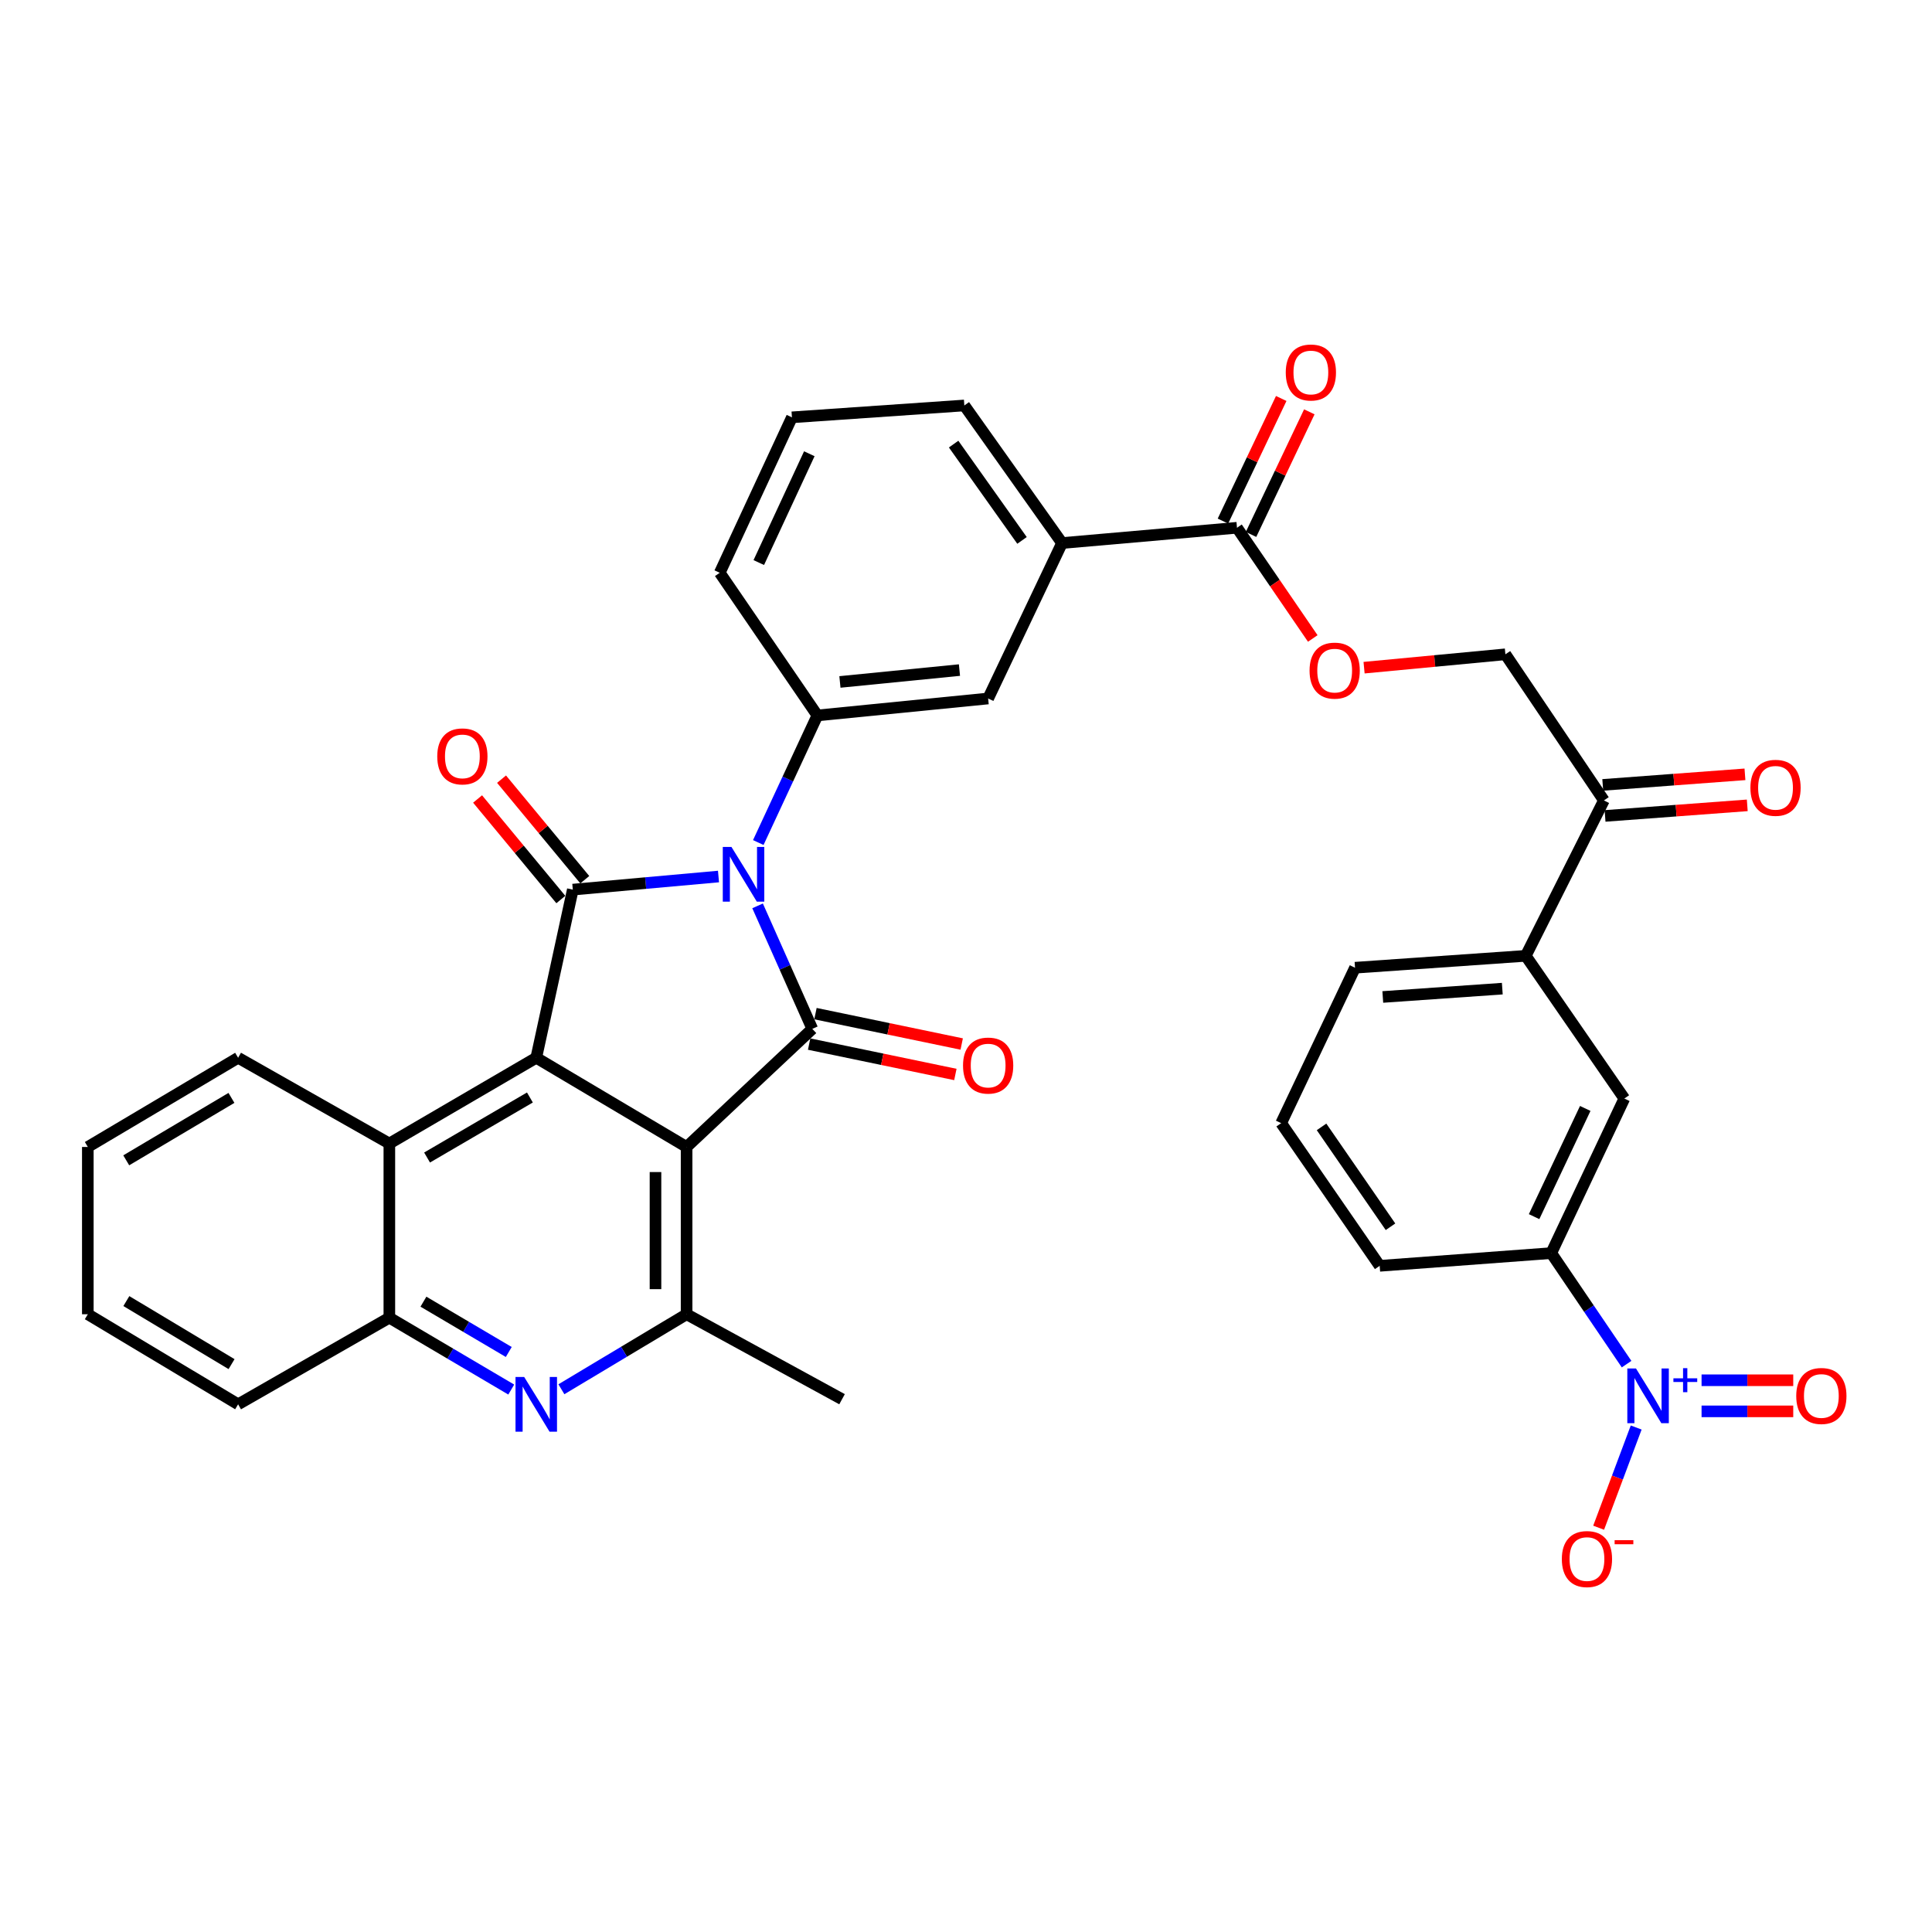 <?xml version='1.0' encoding='iso-8859-1'?>
<svg version='1.1' baseProfile='full'
              xmlns='http://www.w3.org/2000/svg'
                      xmlns:rdkit='http://www.rdkit.org/xml'
                      xmlns:xlink='http://www.w3.org/1999/xlink'
                  xml:space='preserve'
width='1000px' height='1000px' viewBox='0 0 1000 1000'>
<!-- END OF HEADER -->
<rect style='opacity:1.0;fill:#FFFFFF;stroke:none' width='1000' height='1000' x='0' y='0'> </rect>
<path class='bond-1' d='M 392.124,468.872 L 406.286,500.703' style='fill:none;fill-rule:evenodd;stroke:#0000FF;stroke-width:6px;stroke-linecap:butt;stroke-linejoin:miter;stroke-opacity:1' />
<path class='bond-1' d='M 406.286,500.703 L 420.447,532.535' style='fill:none;fill-rule:evenodd;stroke:#000000;stroke-width:6px;stroke-linecap:butt;stroke-linejoin:miter;stroke-opacity:1' />
<path class='bond-2' d='M 371.892,453.687 L 334.188,457.076' style='fill:none;fill-rule:evenodd;stroke:#0000FF;stroke-width:6px;stroke-linecap:butt;stroke-linejoin:miter;stroke-opacity:1' />
<path class='bond-2' d='M 334.188,457.076 L 296.484,460.465' style='fill:none;fill-rule:evenodd;stroke:#000000;stroke-width:6px;stroke-linecap:butt;stroke-linejoin:miter;stroke-opacity:1' />
<path class='bond-6' d='M 392.488,436.096 L 407.783,403.203' style='fill:none;fill-rule:evenodd;stroke:#0000FF;stroke-width:6px;stroke-linecap:butt;stroke-linejoin:miter;stroke-opacity:1' />
<path class='bond-6' d='M 407.783,403.203 L 423.077,370.31' style='fill:none;fill-rule:evenodd;stroke:#000000;stroke-width:6px;stroke-linecap:butt;stroke-linejoin:miter;stroke-opacity:1' />
<path class='bond-0' d='M 355.38,593.667 L 420.447,532.535' style='fill:none;fill-rule:evenodd;stroke:#000000;stroke-width:6px;stroke-linecap:butt;stroke-linejoin:miter;stroke-opacity:1' />
<path class='bond-5' d='M 355.38,593.667 L 355.38,680.253' style='fill:none;fill-rule:evenodd;stroke:#000000;stroke-width:6px;stroke-linecap:butt;stroke-linejoin:miter;stroke-opacity:1' />
<path class='bond-5' d='M 339.281,606.655 L 339.281,667.265' style='fill:none;fill-rule:evenodd;stroke:#000000;stroke-width:6px;stroke-linecap:butt;stroke-linejoin:miter;stroke-opacity:1' />
<path class='bond-36' d='M 355.38,593.667 L 277.568,547.498' style='fill:none;fill-rule:evenodd;stroke:#000000;stroke-width:6px;stroke-linecap:butt;stroke-linejoin:miter;stroke-opacity:1' />
<path class='bond-15' d='M 418.809,540.416 L 456.654,548.282' style='fill:none;fill-rule:evenodd;stroke:#000000;stroke-width:6px;stroke-linecap:butt;stroke-linejoin:miter;stroke-opacity:1' />
<path class='bond-15' d='M 456.654,548.282 L 494.499,556.147' style='fill:none;fill-rule:evenodd;stroke:#FF0000;stroke-width:6px;stroke-linecap:butt;stroke-linejoin:miter;stroke-opacity:1' />
<path class='bond-15' d='M 422.085,524.654 L 459.93,532.519' style='fill:none;fill-rule:evenodd;stroke:#000000;stroke-width:6px;stroke-linecap:butt;stroke-linejoin:miter;stroke-opacity:1' />
<path class='bond-15' d='M 459.93,532.519 L 497.775,540.385' style='fill:none;fill-rule:evenodd;stroke:#FF0000;stroke-width:6px;stroke-linecap:butt;stroke-linejoin:miter;stroke-opacity:1' />
<path class='bond-3' d='M 296.484,460.465 L 277.568,547.498' style='fill:none;fill-rule:evenodd;stroke:#000000;stroke-width:6px;stroke-linecap:butt;stroke-linejoin:miter;stroke-opacity:1' />
<path class='bond-16' d='M 302.685,455.331 L 281.142,429.312' style='fill:none;fill-rule:evenodd;stroke:#000000;stroke-width:6px;stroke-linecap:butt;stroke-linejoin:miter;stroke-opacity:1' />
<path class='bond-16' d='M 281.142,429.312 L 259.6,403.293' style='fill:none;fill-rule:evenodd;stroke:#FF0000;stroke-width:6px;stroke-linecap:butt;stroke-linejoin:miter;stroke-opacity:1' />
<path class='bond-16' d='M 290.284,465.598 L 268.742,439.579' style='fill:none;fill-rule:evenodd;stroke:#000000;stroke-width:6px;stroke-linecap:butt;stroke-linejoin:miter;stroke-opacity:1' />
<path class='bond-16' d='M 268.742,439.579 L 247.199,413.56' style='fill:none;fill-rule:evenodd;stroke:#FF0000;stroke-width:6px;stroke-linecap:butt;stroke-linejoin:miter;stroke-opacity:1' />
<path class='bond-8' d='M 277.568,547.498 L 201.526,591.887' style='fill:none;fill-rule:evenodd;stroke:#000000;stroke-width:6px;stroke-linecap:butt;stroke-linejoin:miter;stroke-opacity:1' />
<path class='bond-8' d='M 274.278,568.06 L 221.049,599.132' style='fill:none;fill-rule:evenodd;stroke:#000000;stroke-width:6px;stroke-linecap:butt;stroke-linejoin:miter;stroke-opacity:1' />
<path class='bond-4' d='M 841.918,706.077 L 822.422,677.343' style='fill:none;fill-rule:evenodd;stroke:#0000FF;stroke-width:6px;stroke-linecap:butt;stroke-linejoin:miter;stroke-opacity:1' />
<path class='bond-4' d='M 822.422,677.343 L 802.926,648.609' style='fill:none;fill-rule:evenodd;stroke:#000000;stroke-width:6px;stroke-linecap:butt;stroke-linejoin:miter;stroke-opacity:1' />
<path class='bond-18' d='M 846.888,738.882 L 837.17,764.814' style='fill:none;fill-rule:evenodd;stroke:#0000FF;stroke-width:6px;stroke-linecap:butt;stroke-linejoin:miter;stroke-opacity:1' />
<path class='bond-18' d='M 837.17,764.814 L 827.452,790.746' style='fill:none;fill-rule:evenodd;stroke:#FF0000;stroke-width:6px;stroke-linecap:butt;stroke-linejoin:miter;stroke-opacity:1' />
<path class='bond-21' d='M 880.726,730.518 L 904.453,730.518' style='fill:none;fill-rule:evenodd;stroke:#0000FF;stroke-width:6px;stroke-linecap:butt;stroke-linejoin:miter;stroke-opacity:1' />
<path class='bond-21' d='M 904.453,730.518 L 928.179,730.518' style='fill:none;fill-rule:evenodd;stroke:#FF0000;stroke-width:6px;stroke-linecap:butt;stroke-linejoin:miter;stroke-opacity:1' />
<path class='bond-21' d='M 880.726,714.419 L 904.453,714.419' style='fill:none;fill-rule:evenodd;stroke:#0000FF;stroke-width:6px;stroke-linecap:butt;stroke-linejoin:miter;stroke-opacity:1' />
<path class='bond-21' d='M 904.453,714.419 L 928.179,714.419' style='fill:none;fill-rule:evenodd;stroke:#FF0000;stroke-width:6px;stroke-linecap:butt;stroke-linejoin:miter;stroke-opacity:1' />
<path class='bond-7' d='M 355.38,680.253 L 322.978,699.665' style='fill:none;fill-rule:evenodd;stroke:#000000;stroke-width:6px;stroke-linecap:butt;stroke-linejoin:miter;stroke-opacity:1' />
<path class='bond-7' d='M 322.978,699.665 L 290.576,719.076' style='fill:none;fill-rule:evenodd;stroke:#0000FF;stroke-width:6px;stroke-linecap:butt;stroke-linejoin:miter;stroke-opacity:1' />
<path class='bond-26' d='M 355.38,680.253 L 435.84,724.231' style='fill:none;fill-rule:evenodd;stroke:#000000;stroke-width:6px;stroke-linecap:butt;stroke-linejoin:miter;stroke-opacity:1' />
<path class='bond-12' d='M 423.077,370.31 L 511.461,361.536' style='fill:none;fill-rule:evenodd;stroke:#000000;stroke-width:6px;stroke-linecap:butt;stroke-linejoin:miter;stroke-opacity:1' />
<path class='bond-12' d='M 434.744,352.973 L 496.613,346.831' style='fill:none;fill-rule:evenodd;stroke:#000000;stroke-width:6px;stroke-linecap:butt;stroke-linejoin:miter;stroke-opacity:1' />
<path class='bond-25' d='M 423.077,370.31 L 372.544,296.468' style='fill:none;fill-rule:evenodd;stroke:#000000;stroke-width:6px;stroke-linecap:butt;stroke-linejoin:miter;stroke-opacity:1' />
<path class='bond-38' d='M 264.621,719.235 L 233.074,700.634' style='fill:none;fill-rule:evenodd;stroke:#0000FF;stroke-width:6px;stroke-linecap:butt;stroke-linejoin:miter;stroke-opacity:1' />
<path class='bond-38' d='M 233.074,700.634 L 201.526,682.033' style='fill:none;fill-rule:evenodd;stroke:#000000;stroke-width:6px;stroke-linecap:butt;stroke-linejoin:miter;stroke-opacity:1' />
<path class='bond-38' d='M 263.334,699.787 L 241.251,686.766' style='fill:none;fill-rule:evenodd;stroke:#0000FF;stroke-width:6px;stroke-linecap:butt;stroke-linejoin:miter;stroke-opacity:1' />
<path class='bond-38' d='M 241.251,686.766 L 219.168,673.745' style='fill:none;fill-rule:evenodd;stroke:#000000;stroke-width:6px;stroke-linecap:butt;stroke-linejoin:miter;stroke-opacity:1' />
<path class='bond-9' d='M 201.526,591.887 L 201.526,682.033' style='fill:none;fill-rule:evenodd;stroke:#000000;stroke-width:6px;stroke-linecap:butt;stroke-linejoin:miter;stroke-opacity:1' />
<path class='bond-28' d='M 201.526,591.887 L 123.249,547.498' style='fill:none;fill-rule:evenodd;stroke:#000000;stroke-width:6px;stroke-linecap:butt;stroke-linejoin:miter;stroke-opacity:1' />
<path class='bond-32' d='M 201.526,682.033 L 123.249,726.869' style='fill:none;fill-rule:evenodd;stroke:#000000;stroke-width:6px;stroke-linecap:butt;stroke-linejoin:miter;stroke-opacity:1' />
<path class='bond-10' d='M 640.263,273.169 L 549.705,281.076' style='fill:none;fill-rule:evenodd;stroke:#000000;stroke-width:6px;stroke-linecap:butt;stroke-linejoin:miter;stroke-opacity:1' />
<path class='bond-20' d='M 640.263,273.169 L 659.876,301.82' style='fill:none;fill-rule:evenodd;stroke:#000000;stroke-width:6px;stroke-linecap:butt;stroke-linejoin:miter;stroke-opacity:1' />
<path class='bond-20' d='M 659.876,301.82 L 679.488,330.471' style='fill:none;fill-rule:evenodd;stroke:#FF0000;stroke-width:6px;stroke-linecap:butt;stroke-linejoin:miter;stroke-opacity:1' />
<path class='bond-22' d='M 647.533,276.625 L 662.617,244.893' style='fill:none;fill-rule:evenodd;stroke:#000000;stroke-width:6px;stroke-linecap:butt;stroke-linejoin:miter;stroke-opacity:1' />
<path class='bond-22' d='M 662.617,244.893 L 677.702,213.161' style='fill:none;fill-rule:evenodd;stroke:#FF0000;stroke-width:6px;stroke-linecap:butt;stroke-linejoin:miter;stroke-opacity:1' />
<path class='bond-22' d='M 632.993,269.713 L 648.077,237.981' style='fill:none;fill-rule:evenodd;stroke:#000000;stroke-width:6px;stroke-linecap:butt;stroke-linejoin:miter;stroke-opacity:1' />
<path class='bond-22' d='M 648.077,237.981 L 663.162,206.25' style='fill:none;fill-rule:evenodd;stroke:#FF0000;stroke-width:6px;stroke-linecap:butt;stroke-linejoin:miter;stroke-opacity:1' />
<path class='bond-11' d='M 802.926,648.609 L 840.75,568.606' style='fill:none;fill-rule:evenodd;stroke:#000000;stroke-width:6px;stroke-linecap:butt;stroke-linejoin:miter;stroke-opacity:1' />
<path class='bond-11' d='M 794.046,629.728 L 820.522,573.725' style='fill:none;fill-rule:evenodd;stroke:#000000;stroke-width:6px;stroke-linecap:butt;stroke-linejoin:miter;stroke-opacity:1' />
<path class='bond-40' d='M 802.926,648.609 L 714.122,655.192' style='fill:none;fill-rule:evenodd;stroke:#000000;stroke-width:6px;stroke-linecap:butt;stroke-linejoin:miter;stroke-opacity:1' />
<path class='bond-13' d='M 511.461,361.536 L 549.705,281.076' style='fill:none;fill-rule:evenodd;stroke:#000000;stroke-width:6px;stroke-linecap:butt;stroke-linejoin:miter;stroke-opacity:1' />
<path class='bond-37' d='M 549.705,281.076 L 499.136,209.864' style='fill:none;fill-rule:evenodd;stroke:#000000;stroke-width:6px;stroke-linecap:butt;stroke-linejoin:miter;stroke-opacity:1' />
<path class='bond-37' d='M 528.994,279.715 L 493.595,229.867' style='fill:none;fill-rule:evenodd;stroke:#000000;stroke-width:6px;stroke-linecap:butt;stroke-linejoin:miter;stroke-opacity:1' />
<path class='bond-14' d='M 840.75,568.606 L 789.725,494.738' style='fill:none;fill-rule:evenodd;stroke:#000000;stroke-width:6px;stroke-linecap:butt;stroke-linejoin:miter;stroke-opacity:1' />
<path class='bond-17' d='M 789.725,494.738 L 830.179,414.296' style='fill:none;fill-rule:evenodd;stroke:#000000;stroke-width:6px;stroke-linecap:butt;stroke-linejoin:miter;stroke-opacity:1' />
<path class='bond-30' d='M 789.725,494.738 L 701.359,500.891' style='fill:none;fill-rule:evenodd;stroke:#000000;stroke-width:6px;stroke-linecap:butt;stroke-linejoin:miter;stroke-opacity:1' />
<path class='bond-30' d='M 777.589,511.721 L 715.732,516.028' style='fill:none;fill-rule:evenodd;stroke:#000000;stroke-width:6px;stroke-linecap:butt;stroke-linejoin:miter;stroke-opacity:1' />
<path class='bond-19' d='M 830.179,414.296 L 779.189,338.666' style='fill:none;fill-rule:evenodd;stroke:#000000;stroke-width:6px;stroke-linecap:butt;stroke-linejoin:miter;stroke-opacity:1' />
<path class='bond-24' d='M 830.776,422.323 L 867.578,419.585' style='fill:none;fill-rule:evenodd;stroke:#000000;stroke-width:6px;stroke-linecap:butt;stroke-linejoin:miter;stroke-opacity:1' />
<path class='bond-24' d='M 867.578,419.585 L 904.38,416.847' style='fill:none;fill-rule:evenodd;stroke:#FF0000;stroke-width:6px;stroke-linecap:butt;stroke-linejoin:miter;stroke-opacity:1' />
<path class='bond-24' d='M 829.581,406.269 L 866.384,403.53' style='fill:none;fill-rule:evenodd;stroke:#000000;stroke-width:6px;stroke-linecap:butt;stroke-linejoin:miter;stroke-opacity:1' />
<path class='bond-24' d='M 866.384,403.53 L 903.186,400.792' style='fill:none;fill-rule:evenodd;stroke:#FF0000;stroke-width:6px;stroke-linecap:butt;stroke-linejoin:miter;stroke-opacity:1' />
<path class='bond-23' d='M 706.042,345.588 L 742.616,342.127' style='fill:none;fill-rule:evenodd;stroke:#FF0000;stroke-width:6px;stroke-linecap:butt;stroke-linejoin:miter;stroke-opacity:1' />
<path class='bond-23' d='M 742.616,342.127 L 779.189,338.666' style='fill:none;fill-rule:evenodd;stroke:#000000;stroke-width:6px;stroke-linecap:butt;stroke-linejoin:miter;stroke-opacity:1' />
<path class='bond-31' d='M 372.544,296.468 L 409.903,216.009' style='fill:none;fill-rule:evenodd;stroke:#000000;stroke-width:6px;stroke-linecap:butt;stroke-linejoin:miter;stroke-opacity:1' />
<path class='bond-31' d='M 392.749,291.179 L 418.901,234.857' style='fill:none;fill-rule:evenodd;stroke:#000000;stroke-width:6px;stroke-linecap:butt;stroke-linejoin:miter;stroke-opacity:1' />
<path class='bond-27' d='M 714.122,655.192 L 663.133,581.342' style='fill:none;fill-rule:evenodd;stroke:#000000;stroke-width:6px;stroke-linecap:butt;stroke-linejoin:miter;stroke-opacity:1' />
<path class='bond-27' d='M 719.722,634.968 L 684.029,583.272' style='fill:none;fill-rule:evenodd;stroke:#000000;stroke-width:6px;stroke-linecap:butt;stroke-linejoin:miter;stroke-opacity:1' />
<path class='bond-34' d='M 123.249,547.498 L 45.455,593.667' style='fill:none;fill-rule:evenodd;stroke:#000000;stroke-width:6px;stroke-linecap:butt;stroke-linejoin:miter;stroke-opacity:1' />
<path class='bond-34' d='M 119.796,568.268 L 65.34,600.586' style='fill:none;fill-rule:evenodd;stroke:#000000;stroke-width:6px;stroke-linecap:butt;stroke-linejoin:miter;stroke-opacity:1' />
<path class='bond-29' d='M 499.136,209.864 L 409.903,216.009' style='fill:none;fill-rule:evenodd;stroke:#000000;stroke-width:6px;stroke-linecap:butt;stroke-linejoin:miter;stroke-opacity:1' />
<path class='bond-33' d='M 701.359,500.891 L 663.133,581.342' style='fill:none;fill-rule:evenodd;stroke:#000000;stroke-width:6px;stroke-linecap:butt;stroke-linejoin:miter;stroke-opacity:1' />
<path class='bond-39' d='M 123.249,726.869 L 45.455,680.253' style='fill:none;fill-rule:evenodd;stroke:#000000;stroke-width:6px;stroke-linecap:butt;stroke-linejoin:miter;stroke-opacity:1' />
<path class='bond-39' d='M 119.855,706.067 L 65.399,673.436' style='fill:none;fill-rule:evenodd;stroke:#000000;stroke-width:6px;stroke-linecap:butt;stroke-linejoin:miter;stroke-opacity:1' />
<path class='bond-35' d='M 45.455,593.667 L 45.455,680.253' style='fill:none;fill-rule:evenodd;stroke:#000000;stroke-width:6px;stroke-linecap:butt;stroke-linejoin:miter;stroke-opacity:1' />
<path  class='atom-0' d='M 378.591 438.362
L 387.871 453.362
Q 388.791 454.842, 390.271 457.522
Q 391.751 460.202, 391.831 460.362
L 391.831 438.362
L 395.591 438.362
L 395.591 466.682
L 391.711 466.682
L 381.751 450.282
Q 380.591 448.362, 379.351 446.162
Q 378.151 443.962, 377.791 443.282
L 377.791 466.682
L 374.111 466.682
L 374.111 438.362
L 378.591 438.362
' fill='#0000FF'/>
<path  class='atom-5' d='M 846.779 708.309
L 856.059 723.309
Q 856.979 724.789, 858.459 727.469
Q 859.939 730.149, 860.019 730.309
L 860.019 708.309
L 863.779 708.309
L 863.779 736.629
L 859.899 736.629
L 849.939 720.229
Q 848.779 718.309, 847.539 716.109
Q 846.339 713.909, 845.979 713.229
L 845.979 736.629
L 842.299 736.629
L 842.299 708.309
L 846.779 708.309
' fill='#0000FF'/>
<path  class='atom-5' d='M 866.155 713.413
L 871.145 713.413
L 871.145 708.16
L 873.363 708.16
L 873.363 713.413
L 878.484 713.413
L 878.484 715.314
L 873.363 715.314
L 873.363 720.594
L 871.145 720.594
L 871.145 715.314
L 866.155 715.314
L 866.155 713.413
' fill='#0000FF'/>
<path  class='atom-8' d='M 271.308 712.709
L 280.588 727.709
Q 281.508 729.189, 282.988 731.869
Q 284.468 734.549, 284.548 734.709
L 284.548 712.709
L 288.308 712.709
L 288.308 741.029
L 284.428 741.029
L 274.468 724.629
Q 273.308 722.709, 272.068 720.509
Q 270.868 718.309, 270.508 717.629
L 270.508 741.029
L 266.828 741.029
L 266.828 712.709
L 271.308 712.709
' fill='#0000FF'/>
<path  class='atom-16' d='M 498.461 551.531
Q 498.461 544.731, 501.821 540.931
Q 505.181 537.131, 511.461 537.131
Q 517.741 537.131, 521.101 540.931
Q 524.461 544.731, 524.461 551.531
Q 524.461 558.411, 521.061 562.331
Q 517.661 566.211, 511.461 566.211
Q 505.221 566.211, 501.821 562.331
Q 498.461 558.451, 498.461 551.531
M 511.461 563.011
Q 515.781 563.011, 518.101 560.131
Q 520.461 557.211, 520.461 551.531
Q 520.461 545.971, 518.101 543.171
Q 515.781 540.331, 511.461 540.331
Q 507.141 540.331, 504.781 543.131
Q 502.461 545.931, 502.461 551.531
Q 502.461 557.251, 504.781 560.131
Q 507.141 563.011, 511.461 563.011
' fill='#FF0000'/>
<path  class='atom-17' d='M 226.324 391.506
Q 226.324 384.706, 229.684 380.906
Q 233.044 377.106, 239.324 377.106
Q 245.604 377.106, 248.964 380.906
Q 252.324 384.706, 252.324 391.506
Q 252.324 398.386, 248.924 402.306
Q 245.524 406.186, 239.324 406.186
Q 233.084 406.186, 229.684 402.306
Q 226.324 398.426, 226.324 391.506
M 239.324 402.986
Q 243.644 402.986, 245.964 400.106
Q 248.324 397.186, 248.324 391.506
Q 248.324 385.946, 245.964 383.146
Q 243.644 380.306, 239.324 380.306
Q 235.004 380.306, 232.644 383.106
Q 230.324 385.906, 230.324 391.506
Q 230.324 397.226, 232.644 400.106
Q 235.004 402.986, 239.324 402.986
' fill='#FF0000'/>
<path  class='atom-19' d='M 808.405 806.962
Q 808.405 800.162, 811.765 796.362
Q 815.125 792.562, 821.405 792.562
Q 827.685 792.562, 831.045 796.362
Q 834.405 800.162, 834.405 806.962
Q 834.405 813.842, 831.005 817.762
Q 827.605 821.642, 821.405 821.642
Q 815.165 821.642, 811.765 817.762
Q 808.405 813.882, 808.405 806.962
M 821.405 818.442
Q 825.725 818.442, 828.045 815.562
Q 830.405 812.642, 830.405 806.962
Q 830.405 801.402, 828.045 798.602
Q 825.725 795.762, 821.405 795.762
Q 817.085 795.762, 814.725 798.562
Q 812.405 801.362, 812.405 806.962
Q 812.405 812.682, 814.725 815.562
Q 817.085 818.442, 821.405 818.442
' fill='#FF0000'/>
<path  class='atom-19' d='M 835.725 797.184
L 845.413 797.184
L 845.413 799.296
L 835.725 799.296
L 835.725 797.184
' fill='#FF0000'/>
<path  class='atom-21' d='M 677.823 347.108
Q 677.823 340.308, 681.183 336.508
Q 684.543 332.708, 690.823 332.708
Q 697.103 332.708, 700.463 336.508
Q 703.823 340.308, 703.823 347.108
Q 703.823 353.988, 700.423 357.908
Q 697.023 361.788, 690.823 361.788
Q 684.583 361.788, 681.183 357.908
Q 677.823 354.028, 677.823 347.108
M 690.823 358.588
Q 695.143 358.588, 697.463 355.708
Q 699.823 352.788, 699.823 347.108
Q 699.823 341.548, 697.463 338.748
Q 695.143 335.908, 690.823 335.908
Q 686.503 335.908, 684.143 338.708
Q 681.823 341.508, 681.823 347.108
Q 681.823 352.828, 684.143 355.708
Q 686.503 358.588, 690.823 358.588
' fill='#FF0000'/>
<path  class='atom-22' d='M 929.729 722.549
Q 929.729 715.749, 933.089 711.949
Q 936.449 708.149, 942.729 708.149
Q 949.009 708.149, 952.369 711.949
Q 955.729 715.749, 955.729 722.549
Q 955.729 729.429, 952.329 733.349
Q 948.929 737.229, 942.729 737.229
Q 936.489 737.229, 933.089 733.349
Q 929.729 729.469, 929.729 722.549
M 942.729 734.029
Q 947.049 734.029, 949.369 731.149
Q 951.729 728.229, 951.729 722.549
Q 951.729 716.989, 949.369 714.189
Q 947.049 711.349, 942.729 711.349
Q 938.409 711.349, 936.049 714.149
Q 933.729 716.949, 933.729 722.549
Q 933.729 728.269, 936.049 731.149
Q 938.409 734.029, 942.729 734.029
' fill='#FF0000'/>
<path  class='atom-23' d='M 665.507 192.799
Q 665.507 185.999, 668.867 182.199
Q 672.227 178.399, 678.507 178.399
Q 684.787 178.399, 688.147 182.199
Q 691.507 185.999, 691.507 192.799
Q 691.507 199.679, 688.107 203.599
Q 684.707 207.479, 678.507 207.479
Q 672.267 207.479, 668.867 203.599
Q 665.507 199.719, 665.507 192.799
M 678.507 204.279
Q 682.827 204.279, 685.147 201.399
Q 687.507 198.479, 687.507 192.799
Q 687.507 187.239, 685.147 184.439
Q 682.827 181.599, 678.507 181.599
Q 674.187 181.599, 671.827 184.399
Q 669.507 187.199, 669.507 192.799
Q 669.507 198.519, 671.827 201.399
Q 674.187 204.279, 678.507 204.279
' fill='#FF0000'/>
<path  class='atom-25' d='M 906.01 407.766
Q 906.01 400.966, 909.37 397.166
Q 912.73 393.366, 919.01 393.366
Q 925.29 393.366, 928.65 397.166
Q 932.01 400.966, 932.01 407.766
Q 932.01 414.646, 928.61 418.566
Q 925.21 422.446, 919.01 422.446
Q 912.77 422.446, 909.37 418.566
Q 906.01 414.686, 906.01 407.766
M 919.01 419.246
Q 923.33 419.246, 925.65 416.366
Q 928.01 413.446, 928.01 407.766
Q 928.01 402.206, 925.65 399.406
Q 923.33 396.566, 919.01 396.566
Q 914.69 396.566, 912.33 399.366
Q 910.01 402.166, 910.01 407.766
Q 910.01 413.486, 912.33 416.366
Q 914.69 419.246, 919.01 419.246
' fill='#FF0000'/>
</svg>
